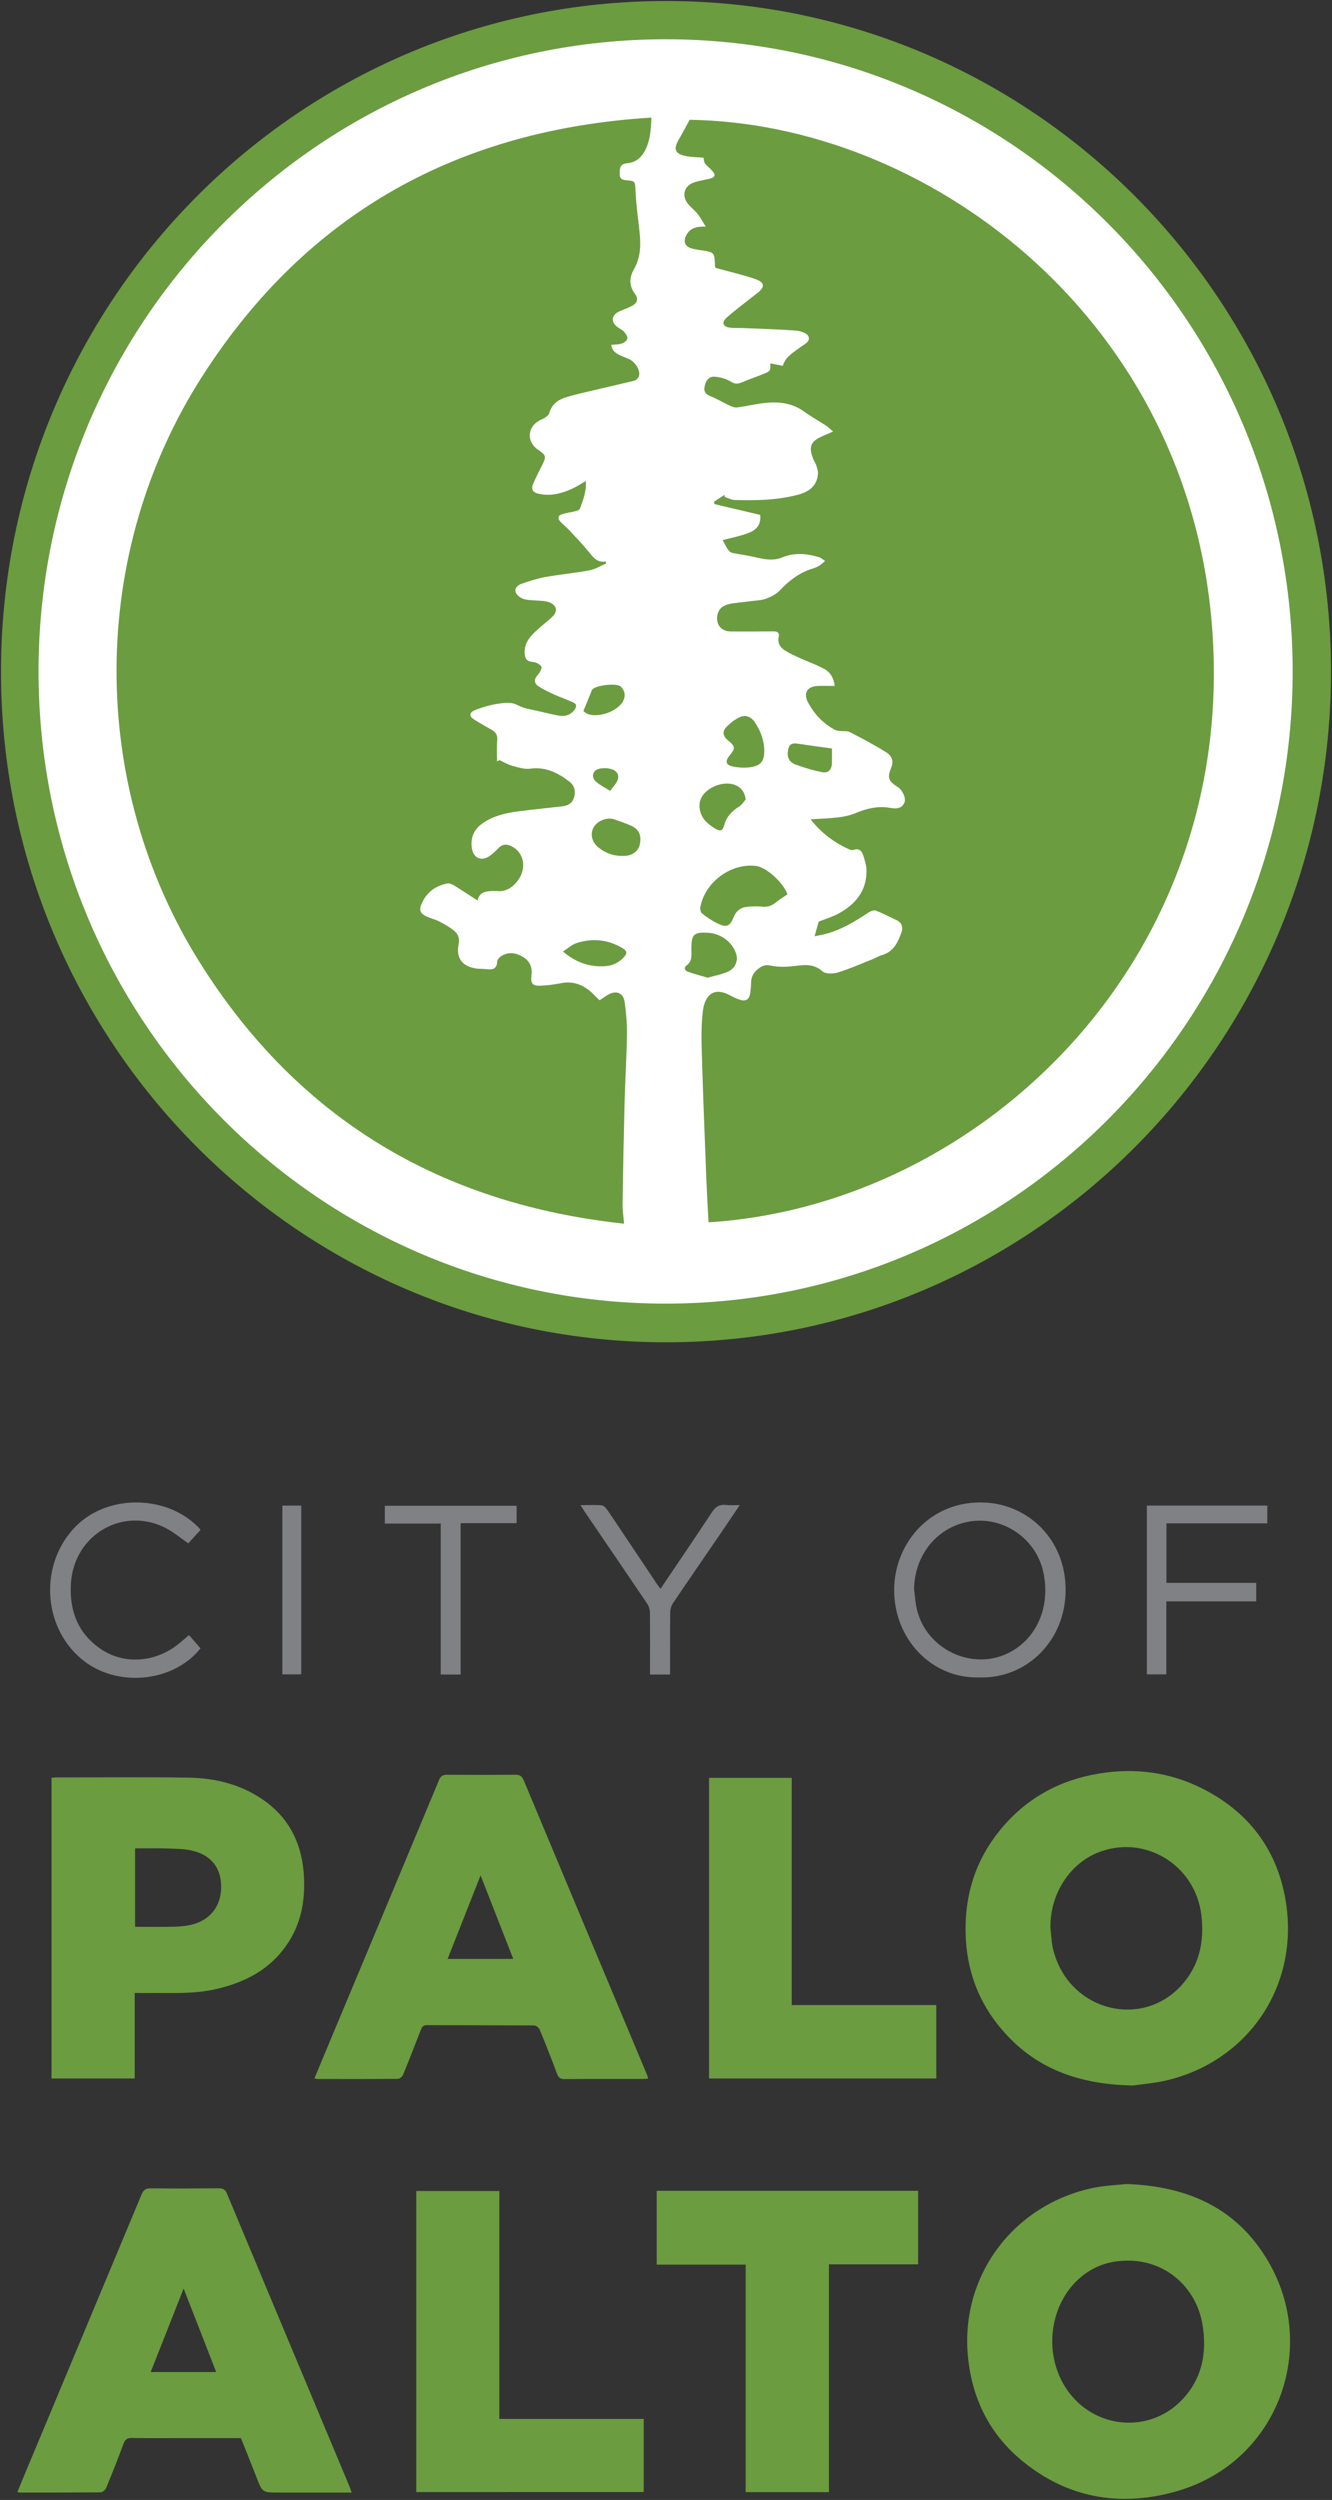 <?xml version="1.0" encoding="utf-8"?>
<!-- Generator: Adobe Illustrator 22.0.1, SVG Export Plug-In . SVG Version: 6.00 Build 0)  -->
<svg version="1.1" id="Layer_1" xmlns="http://www.w3.org/2000/svg" xmlns:xlink="http://www.w3.org/1999/xlink" x="0px" y="0px"
	 width="133.4px" height="250.2px" viewBox="0 0 133.4 250.2" enable-background="new 0 0 133.4 250.2" xml:space="preserve">
<rect x="0" y="0" width="133.4" height="250.2" fill="#333333" stroke="none"/>
<g>
	<circle fill-rule="evenodd" clip-rule="evenodd" fill="#FFFFFF" cx="66.44" cy="67.22" r="64.73"/>
	<path fill-rule="evenodd" clip-rule="evenodd" fill="#808184" d="M91.54,159.04c0.05,0.42,0.11,0.83,0.15,1.25
		c0.54,4.8,6.11,7.4,10.07,4.7c2.34-1.6,3.4-4.55,2.73-7.64c-0.77-3.56-4.36-5.83-7.85-4.98C93.63,153.11,91.61,155.76,91.54,159.04
		 M98.07,167.88c-4.72,0.14-8.57-3.81-8.52-8.85c0.05-4.54,3.58-8.92,9.13-8.65c4.33,0.22,8.09,3.72,8.04,8.83
		C106.69,164.21,102.82,168.03,98.07,167.88 M20.09,153.1c-0.41,0.45-0.82,0.91-1.23,1.36c-0.75-0.51-1.4-1.07-2.15-1.47
		c-4.28-2.3-9.26,0.53-9.6,5.41c-0.19,2.75,0.66,5.04,2.96,6.62c2.36,1.62,5.54,1.37,7.86-0.53c0.33-0.27,0.64-0.54,1-0.85
		c0.39,0.44,0.76,0.88,1.15,1.33c-2.75,3.45-8.49,3.98-11.95,1.04c-3.93-3.32-4.16-9.56-0.57-13.22
		C10.92,149.37,17.06,149.66,20.09,153.1 M114.86,150.68h12.06v1.78h-10.1v5.96h8.99v1.85h-9v7.3h-1.95V150.68z M67.11,167.59H65.1
		v-0.69c0-1.84,0.01-3.67-0.01-5.51c0-0.29-0.1-0.62-0.26-0.87c-2.08-3.08-4.18-6.15-6.27-9.22c-0.12-0.18-0.24-0.37-0.42-0.66
		c0.79,0,1.47-0.05,2.14,0.02c0.22,0.02,0.45,0.32,0.61,0.55c1.65,2.44,3.27,4.89,4.91,7.33c0.1,0.15,0.22,0.29,0.35,0.47
		c1.73-2.57,3.45-5.08,5.12-7.62c0.38-0.59,0.78-0.85,1.46-0.77c0.41,0.05,0.82,0.01,1.36,0.01c-0.63,0.94-1.2,1.78-1.77,2.62
		c-1.65,2.41-3.31,4.81-4.94,7.23c-0.16,0.24-0.25,0.58-0.26,0.87c-0.02,1.84-0.01,3.67-0.01,5.51V167.59z M51.74,150.7v1.74h-5.61
		v15.15h-1.99v-15.11h-5.6v-1.78H51.74z M28.28,150.68h1.89v16.89h-1.89V150.68z"/>
	<path fill-rule="evenodd" clip-rule="evenodd" fill="#6B9C40" d="M66.7,0.1C29.92,0.1,0.1,30.15,0.1,67.22
		c0,37.07,29.82,67.12,66.6,67.12c36.78,0,66.6-30.05,66.6-67.12C133.3,30.15,103.48,0.1,66.7,0.1z M66.66,130.47
		c-34.68,0-62.8-28.33-62.8-63.27S31.98,3.93,66.66,3.93c34.68,0,62.8,28.33,62.8,63.27S101.34,130.47,66.66,130.47z M112.96,226.25
		c-1.52,0-2.77,0.35-3.92,1.07c-3.83,2.42-4.84,8.07-2.13,11.92c2.73,3.87,8.19,4.35,11.46,0.95c2.01-2.1,2.52-4.67,2.07-7.48
		C119.83,228.91,116.75,226.24,112.96,226.25 M112.8,218.58c6.42,0.22,11.36,2.6,14.41,8.09c4.82,8.68,0.62,20.01-9.72,22.76
		c-5.48,1.46-10.62,0.54-15.08-3.11c-3.25-2.65-5.02-6.15-5.46-10.36c-0.84-8.05,4.44-15.3,12.56-17
		C110.68,218.73,111.9,218.68,112.8,218.58 M105.2,192.95c0.06,0.57,0.1,1.13,0.18,1.69c0.05,0.35,0.15,0.7,0.26,1.04
		c1.79,5.63,8.73,7.32,12.66,3.04c1.81-1.98,2.33-4.38,2.02-7.03c-0.6-5.09-5.75-8.18-10.44-6.25
		C107.2,186.54,105.15,189.47,105.2,192.95 M113.49,208.72c-5.93-0.1-10.34-1.98-13.63-6.18c-2.04-2.61-3.05-5.61-3.15-8.94
		c-0.12-3.88,0.96-7.36,3.39-10.37c2.59-3.21,5.95-5.07,9.98-5.73c3.58-0.59,7.04-0.15,10.29,1.48c4.71,2.36,7.61,6.2,8.42,11.44
		c1.29,8.38-3.75,15.7-11.67,17.72C115.72,208.5,114.26,208.6,113.49,208.72 M18.39,229.04c-1.13,2.87-2.2,5.59-3.3,8.36h6.56
		C20.57,234.63,19.52,231.91,18.39,229.04 M35.22,249.46h-7.29c-1.66,0-1.65,0-2.25-1.55c-0.5-1.29-1.02-2.57-1.55-3.9h-5.69
		c-1.74,0-3.47,0.02-5.21-0.01c-0.46-0.01-0.69,0.11-0.86,0.57c-0.55,1.5-1.14,2.98-1.75,4.45c-0.08,0.19-0.37,0.42-0.55,0.42
		c-2.68,0.02-5.35,0.02-8.03,0.02c-0.07,0-0.16-0.02-0.3-0.05c0.52-1.27,1.03-2.5,1.55-3.73c3.62-8.67,7.25-17.34,10.87-26.01
		c0.19-0.47,0.41-0.67,0.94-0.66c2.28,0.03,4.56,0.02,6.83,0c0.41,0,0.62,0.11,0.79,0.51c4.08,9.77,8.18,19.54,12.27,29.3
		C35.06,249,35.12,249.18,35.22,249.46 M48.13,187.69c-1.13,2.87-2.2,5.59-3.3,8.36h6.57C50.31,193.27,49.26,190.57,48.13,187.69
		 M31.49,208.01c0.93-2.23,1.83-4.4,2.74-6.56c3.25-7.76,6.5-15.52,9.73-23.28c0.17-0.41,0.37-0.55,0.82-0.55
		c2.27,0.02,4.56,0.02,6.83,0c0.48,0,0.68,0.16,0.86,0.6c4.09,9.79,8.2,19.58,12.3,29.36c0.06,0.13,0.09,0.27,0.15,0.45
		c-0.2,0.01-0.36,0.04-0.52,0.04c-2.62,0-5.23-0.01-7.84,0.01c-0.42,0-0.62-0.12-0.77-0.52c-0.55-1.49-1.14-2.98-1.75-4.45
		c-0.08-0.19-0.37-0.4-0.56-0.4c-3.57-0.02-7.15-0.01-10.73-0.03c-0.38,0-0.49,0.2-0.61,0.49c-0.58,1.48-1.15,2.97-1.76,4.45
		c-0.08,0.2-0.35,0.44-0.54,0.44c-2.7,0.02-5.39,0.02-8.09,0.01C31.69,208.06,31.63,208.04,31.49,208.01 M13.53,192.84
		c1.34,0,2.65,0.02,3.96-0.01c0.64-0.02,1.29-0.09,1.91-0.26c1.77-0.52,2.76-1.92,2.75-3.76c-0.01-1.82-0.94-3.08-2.77-3.56
		c-0.83-0.22-1.73-0.22-2.6-0.25c-1.08-0.04-2.16-0.01-3.25-0.01V192.84z M13.49,199.46v8.56H5.16v-30.1
		c0.17-0.01,0.35-0.03,0.52-0.03c4.39,0,8.78-0.05,13.17,0.02c2.86,0.04,5.57,0.74,7.92,2.52c2.41,1.85,3.51,4.39,3.67,7.37
		c0.14,2.47-0.31,4.83-1.76,6.9c-1.7,2.44-4.14,3.69-6.94,4.35c-2.43,0.58-4.91,0.37-7.36,0.42
		C14.11,199.46,13.85,199.46,13.49,199.46 M91.95,219.26v7.36h-8.93v22.8h-8.34v-22.77h-8.91v-7.39H91.95z M50.01,242.09h14.46v7.32
		H41.69v-30.13h8.32V242.09z M71.01,208.02v-30.09h8.28v22.74h14.48v7.35H71.01z M60.05,100.11c0.32-0.21,0.57-0.4,0.84-0.55
		c0.82-0.48,1.54-0.2,1.67,0.73c0.15,1.08,0.25,2.18,0.23,3.27c-0.03,2.17-0.17,4.34-0.23,6.51c-0.09,3.47-0.16,6.95-0.21,10.43
		c-0.01,0.6,0.09,1.21,0.15,1.97c-18.28-1.97-32.59-10.41-42.44-26.06C8.8,78.53,8.87,55.35,20.3,37.59
		c10.5-16.32,25.67-24.64,44.94-25.82c-0.05,1.33-0.14,2.47-0.75,3.49c-0.38,0.64-0.96,1.02-1.68,1.08
		c-0.72,0.06-0.75,0.49-0.75,1.04c0,0.58,0.32,0.63,0.77,0.67c0.78,0.05,0.77,0.16,0.81,0.96c0.06,1.28,0.22,2.55,0.37,3.83
		c0.17,1.4,0.23,2.77-0.49,4.05c-0.49,0.85-0.56,1.66,0.07,2.52c0.39,0.52,0.23,0.93-0.34,1.23c-0.4,0.21-0.85,0.34-1.26,0.54
		c-0.78,0.39-0.83,1.04-0.14,1.56c0.21,0.17,0.49,0.27,0.66,0.47c0.16,0.18,0.36,0.48,0.32,0.68c-0.04,0.2-0.33,0.42-0.56,0.49
		c-0.32,0.11-0.68,0.1-1.05,0.13c0.07,0.59,0.46,0.85,0.9,1.06c0.4,0.19,0.84,0.3,1.18,0.55c0.29,0.22,0.54,0.57,0.66,0.92
		c0.17,0.5,0.01,0.96-0.58,1.1c-1.25,0.3-2.51,0.58-3.76,0.88c-1.03,0.25-2.07,0.46-3.08,0.79c-0.72,0.24-1.31,0.72-1.53,1.54
		c-0.05,0.18-0.27,0.34-0.44,0.46c-0.16,0.12-0.38,0.18-0.56,0.28c-1.23,0.69-1.28,2.14-0.1,2.94c0.8,0.54,0.82,0.67,0.37,1.56
		c-0.32,0.62-0.63,1.24-0.9,1.87c-0.21,0.49-0.01,0.82,0.49,0.94c1.19,0.29,2.31,0.02,3.4-0.47c0.47-0.21,0.9-0.5,1.4-0.79
		c0.08,1.02-0.27,1.89-0.59,2.77c-0.05,0.12-0.29,0.21-0.45,0.25c-0.42,0.11-0.86,0.16-1.28,0.28c-0.45,0.13-0.56,0.42-0.21,0.79
		c0.27,0.29,0.58,0.53,0.86,0.82c0.7,0.75,1.41,1.49,2.05,2.28c0.43,0.54,0.83,1.01,1.62,0.86c0.01,0.07,0.02,0.13,0.04,0.2
		c-0.56,0.24-1.09,0.58-1.66,0.69c-1.47,0.27-2.97,0.41-4.44,0.67c-0.81,0.15-1.61,0.4-2.38,0.68c-0.37,0.13-0.77,0.47-0.56,0.9
		c0.14,0.3,0.54,0.57,0.88,0.65c0.6,0.13,1.24,0.1,1.87,0.17c0.28,0.03,0.58,0.1,0.82,0.24c0.51,0.29,0.58,0.82,0.13,1.28
		c-0.45,0.46-0.99,0.84-1.47,1.28c-0.7,0.64-1.38,1.29-1.36,2.37c0.02,0.58,0.2,0.89,0.83,0.93c0.3,0.02,0.72,0.23,0.85,0.47
		c0.09,0.16-0.16,0.6-0.37,0.83c-0.38,0.43-0.38,0.82,0.06,1.12c0.49,0.33,1.04,0.59,1.59,0.84c0.62,0.28,1.27,0.5,1.89,0.78
		c0.39,0.17,0.37,0.44,0.14,0.76c-0.42,0.56-1.01,0.68-1.63,0.56c-0.96-0.18-1.9-0.44-2.86-0.63c-0.48-0.09-0.89-0.25-1.34-0.47
		c-0.51-0.26-1.26-0.16-1.88-0.07c-0.75,0.12-1.51,0.34-2.22,0.62c-0.64,0.25-0.65,0.62-0.07,0.98c0.56,0.36,1.15,0.67,1.73,1.01
		c0.39,0.23,0.58,0.52,0.54,1.03c-0.07,0.7-0.02,1.41-0.02,2.12c0.08-0.04,0.16-0.09,0.24-0.13c0.42,0.2,0.84,0.45,1.28,0.57
		c0.59,0.16,1.22,0.37,1.8,0.29c1.54-0.21,2.77,0.41,3.92,1.29c0.49,0.37,0.65,0.93,0.49,1.53c-0.15,0.61-0.61,0.88-1.19,0.95
		c-1.47,0.17-2.95,0.31-4.41,0.5c-1.26,0.17-2.5,0.44-3.58,1.2c-0.87,0.61-1.21,1.41-1.08,2.45c0.13,1.01,0.93,1.4,1.77,0.83
		c0.33-0.22,0.62-0.51,0.89-0.79c0.39-0.4,0.78-0.45,1.29-0.21c1.32,0.64,1.6,2.28,0.58,3.55c-0.52,0.64-1.15,1.03-2,0.95
		c-0.21-0.02-0.42-0.02-0.63,0c-0.58,0.05-1.15,0.13-1.32,0.95c-0.82-0.53-1.57-1.03-2.33-1.5c-0.21-0.13-0.5-0.25-0.72-0.21
		c-1.17,0.24-2.06,0.88-2.55,2.01c-0.28,0.64-0.16,0.98,0.46,1.28c0.42,0.2,0.87,0.29,1.28,0.5c0.53,0.27,1.06,0.57,1.52,0.95
		c0.39,0.32,0.56,0.76,0.44,1.35c-0.28,1.37,0.37,2.22,1.76,2.42c0.35,0.05,0.71,0.02,1.06,0.07c0.58,0.07,1.01-0.02,1.04-0.76
		c0.01-0.19,0.21-0.42,0.39-0.54c0.76-0.48,1.52-0.35,2.24,0.1c0.65,0.4,0.9,1.03,0.81,1.78c-0.11,0.84,0.09,1.11,0.9,1.07
		c0.66-0.03,1.33-0.11,1.99-0.24c1.29-0.27,2.33,0.15,3.25,1.03C59.6,99.69,59.82,99.89,60.05,100.11 M70.96,122.33
		c27.3-1.68,53.66-26.6,50.32-60.81c-2.96-30.24-28.67-49.19-52.21-49.53c-0.39,0.7-0.73,1.36-1.11,2.01
		c-0.53,0.93-0.36,1.39,0.69,1.61c0.58,0.12,1.19,0.12,1.8,0.17c0.05,0.19,0.04,0.42,0.15,0.57c0.2,0.27,0.48,0.46,0.7,0.71
		c0.42,0.46,0.34,0.69-0.25,0.83c-0.51,0.12-1.03,0.2-1.52,0.36c-1.01,0.32-1.3,1.33-0.63,2.15c0.3,0.37,0.7,0.67,1,1.05
		c0.27,0.34,0.47,0.74,0.78,1.23c-0.95-0.03-1.61,0.16-1.97,0.91c-0.27,0.57-0.14,1.01,0.43,1.23c0.33,0.12,0.68,0.17,1.03,0.22
		c1.39,0.2,1.39,0.2,1.44,1.64c0,0.04,0.03,0.07,0.07,0.14c0.06,0.02,0.14,0.03,0.21,0.05c1.28,0.36,2.58,0.64,3.83,1.09
		c0.87,0.32,0.88,0.77,0.16,1.35c-0.2,0.16-0.4,0.3-0.6,0.46c-0.85,0.68-1.73,1.32-2.54,2.05c-0.5,0.46-0.33,0.89,0.35,0.97
		c0.5,0.06,1.01,0.02,1.5,0.05c1.73,0.07,3.46,0.12,5.19,0.25c0.42,0.04,1.07,0.27,1.19,0.58c0.21,0.55-0.45,0.8-0.83,1.09
		c-0.69,0.52-1.48,0.94-1.74,1.85c-0.44-0.08-0.84-0.16-1.26-0.24c0.05,0.65,0.01,0.78-0.56,1.01c-0.75,0.31-1.52,0.56-2.27,0.88
		c-0.4,0.17-0.69,0.2-1.11-0.06c-0.47-0.3-1.08-0.46-1.64-0.5c-0.55-0.04-0.87,0.38-0.99,0.96c-0.12,0.58,0.14,0.82,0.63,1.01
		c0.64,0.26,1.23,0.62,1.85,0.91c0.23,0.11,0.52,0.23,0.77,0.2c0.91-0.12,1.8-0.34,2.71-0.44c1.42-0.17,2.78-0.03,4,0.85
		c0.71,0.51,1.48,0.94,2.22,1.42c0.21,0.14,0.39,0.33,0.68,0.58c-0.43,0.19-0.73,0.32-1.03,0.45c-1.23,0.53-1.45,1.06-0.94,2.33
		c0.08,0.21,0.23,0.4,0.3,0.62c0.08,0.28,0.19,0.58,0.16,0.86c-0.12,1.27-0.99,1.81-2.1,2.09c-2.04,0.52-4.13,0.56-6.22,0.5
		c-0.35-0.01-0.7-0.2-1.04-0.31c0-0.07,0.01-0.14,0.01-0.21c-0.35,0.22-0.7,0.45-1.04,0.68l0.01,0.25c1.57,0.37,3.13,0.73,4.6,1.08
		c0.11,1.28-0.68,1.66-1.54,1.94c-0.77,0.25-1.56,0.41-2.22,0.58c0.14,0.25,0.28,0.58,0.48,0.88c0.11,0.17,0.29,0.36,0.47,0.4
		c0.67,0.15,1.35,0.22,2.01,0.37c1,0.22,1.99,0.51,3.01,0.08c1.22-0.5,2.45-0.38,3.67-0.02c0.22,0.07,0.41,0.25,0.61,0.38
		c-0.19,0.16-0.37,0.35-0.58,0.48c-0.23,0.14-0.49,0.23-0.74,0.31c-1.28,0.4-2.28,1.18-3.19,2.14c-0.37,0.39-0.9,0.66-1.4,0.85
		c-0.45,0.17-0.98,0.17-1.47,0.24c-0.72,0.1-1.46,0.14-2.17,0.28c-0.58,0.12-1.1,0.42-1.23,1.11c-0.18,0.94,0.37,1.64,1.34,1.65
		c1.43,0.01,2.88,0,4.32-0.01c0.38,0,0.56,0.17,0.48,0.54c-0.15,0.7,0.21,1.14,0.75,1.45c0.44,0.26,0.92,0.48,1.39,0.69
		c0.8,0.36,1.63,0.65,2.39,1.06c0.61,0.32,0.97,0.88,1.08,1.72c-0.6,0-1.14-0.02-1.68,0c-1.1,0.04-1.5,0.74-0.97,1.7
		c0.63,1.14,1.5,2.07,2.66,2.69c0.15,0.08,0.35,0.1,0.53,0.12c0.33,0.04,0.7-0.03,0.97,0.11c1.22,0.63,2.44,1.27,3.61,2
		c0.54,0.33,0.84,0.82,0.52,1.6c-0.41,1.01-0.22,1.33,0.65,1.88c0.49,0.31,0.87,1.12,0.69,1.57c-0.27,0.64-0.85,0.63-1.39,0.54
		c-1.22-0.22-2.34,0.03-3.46,0.5c-0.55,0.23-1.15,0.37-1.74,0.44c-0.9,0.11-1.81,0.13-2.81,0.2c1.08,1.37,2.38,2.35,3.91,3.02
		c0.11,0.05,0.26,0.09,0.36,0.05c0.69-0.25,0.91,0.2,1.06,0.71c0.13,0.44,0.27,0.9,0.27,1.35c0.02,2.05-1.12,3.38-2.8,4.3
		c-0.65,0.35-1.37,0.56-1.99,0.81c-0.14,0.5-0.27,0.96-0.41,1.46c0.34-0.07,0.67-0.12,0.99-0.2c1.63-0.41,3.04-1.26,4.42-2.18
		c0.2-0.13,0.53-0.26,0.72-0.19c0.72,0.28,1.4,0.64,2.1,0.97c0.52,0.25,0.65,0.71,0.47,1.22c-0.36,1-0.8,1.95-1.96,2.27
		c-0.3,0.08-0.57,0.26-0.86,0.38c-1.16,0.46-2.31,0.97-3.49,1.34c-0.5,0.15-1.28,0.19-1.6-0.1c-0.91-0.81-1.86-0.64-2.89-0.52
		c-0.73,0.08-1.5,0.11-2.22-0.04c-0.48-0.1-0.79-0.07-1.19,0.21c-0.54,0.38-0.85,0.84-0.85,1.51c0,0.36-0.04,0.72-0.09,1.07
		c-0.09,0.57-0.43,0.8-0.98,0.63c-0.35-0.11-0.7-0.27-1.03-0.45c-1.71-0.93-2.53,0.09-2.72,1.51c-0.17,1.33-0.16,2.69-0.12,4.04
		c0.12,4.28,0.3,8.55,0.46,12.83C70.8,119.48,70.88,120.91,70.96,122.33 M78.86,89.51c-0.35-1.09-2.04-2.67-3.07-2.83
		c-2.5-0.37-5.18,1.56-5.65,4.1c-0.04,0.21,0.03,0.54,0.18,0.65c0.47,0.37,0.98,0.72,1.52,0.98c0.91,0.45,1.26,0.32,1.64-0.63
		c0.25-0.63,0.69-0.95,1.31-1.02c0.49-0.05,1.01-0.07,1.5-0.02c0.53,0.06,0.97-0.06,1.38-0.4C78.02,90.05,78.42,89.81,78.86,89.51
		 M70.88,97.85c0.68-0.2,1.4-0.32,2.06-0.62c0.69-0.32,0.98-1.06,0.81-1.68c-0.33-1.19-1.49-2.1-2.76-2.19
		c-1.51-0.1-1.75,0.13-1.75,1.63c0,0.6,0.12,1.21-0.5,1.65c-0.3,0.22-0.14,0.52,0.17,0.62C69.54,97.48,70.17,97.65,70.88,97.85
		 M76.54,75.08c-0.02-1.04-0.39-1.97-0.96-2.82c-0.37-0.54-0.92-0.74-1.48-0.49c-0.51,0.23-0.98,0.61-1.38,1.02
		c-0.41,0.43-0.3,0.9,0.18,1.3c0.77,0.64,0.77,0.79,0.14,1.56c-0.41,0.51-0.36,0.89,0.26,1.04c0.61,0.14,1.27,0.18,1.89,0.09
		C76.24,76.62,76.56,76.14,76.54,75.08 M74.68,80.01c-0.1-0.76-0.45-1.18-1-1.42c-0.89-0.4-2.26-0.06-3.05,0.72
		c-0.5,0.49-0.67,1.08-0.53,1.78c0.18,0.86,0.76,1.36,1.45,1.79c0.55,0.35,0.82,0.32,0.98-0.29c0.24-0.88,0.8-1.43,1.52-1.89
		C74.32,80.53,74.51,80.21,74.68,80.01 M62.25,85.66c0.1,0,0.21,0,0.31,0c0.78-0.03,1.39-0.49,1.52-1.16
		c0.19-0.91-0.09-1.52-0.91-1.88c-0.53-0.23-1.08-0.42-1.63-0.61c-0.71-0.26-1.71,0.12-2.09,0.8c-0.37,0.65-0.18,1.47,0.49,2.01
		C60.63,85.37,61.39,85.66,62.25,85.66 M56.38,95.23c1.27,1.08,2.56,1.52,4.03,1.48c0.7-0.02,1.35-0.22,1.88-0.72
		c0.61-0.57,0.59-0.82-0.14-1.21c-1.43-0.78-2.94-0.89-4.47-0.37C57.25,94.56,56.88,94.91,56.38,95.23 M83.32,74.91
		c-1.15-0.16-2.24-0.3-3.33-0.47c-0.77-0.12-1.01,0.06-1.09,0.84c-0.07,0.59,0.23,1.03,0.71,1.21c0.88,0.33,1.8,0.61,2.73,0.79
		c0.63,0.12,0.96-0.26,0.98-0.91C83.33,75.89,83.32,75.4,83.32,74.91 M58.43,71.15c0.82,0.97,3.57,0.18,4.05-1.16
		c0.19-0.51,0.03-0.91-0.29-1.26c-0.37-0.41-2.62-0.16-2.9,0.32c-0.05,0.07-0.06,0.15-0.09,0.23C58.96,69.88,58.7,70.48,58.43,71.15
		 M61.1,79.15c0.23-0.29,0.41-0.49,0.56-0.72c0.45-0.64,0.3-1.24-0.44-1.46c-0.37-0.11-0.83-0.12-1.21-0.03
		c-0.67,0.16-0.84,0.84-0.31,1.3C60.11,78.6,60.62,78.84,61.1,79.15"/>
</g>
</svg>
